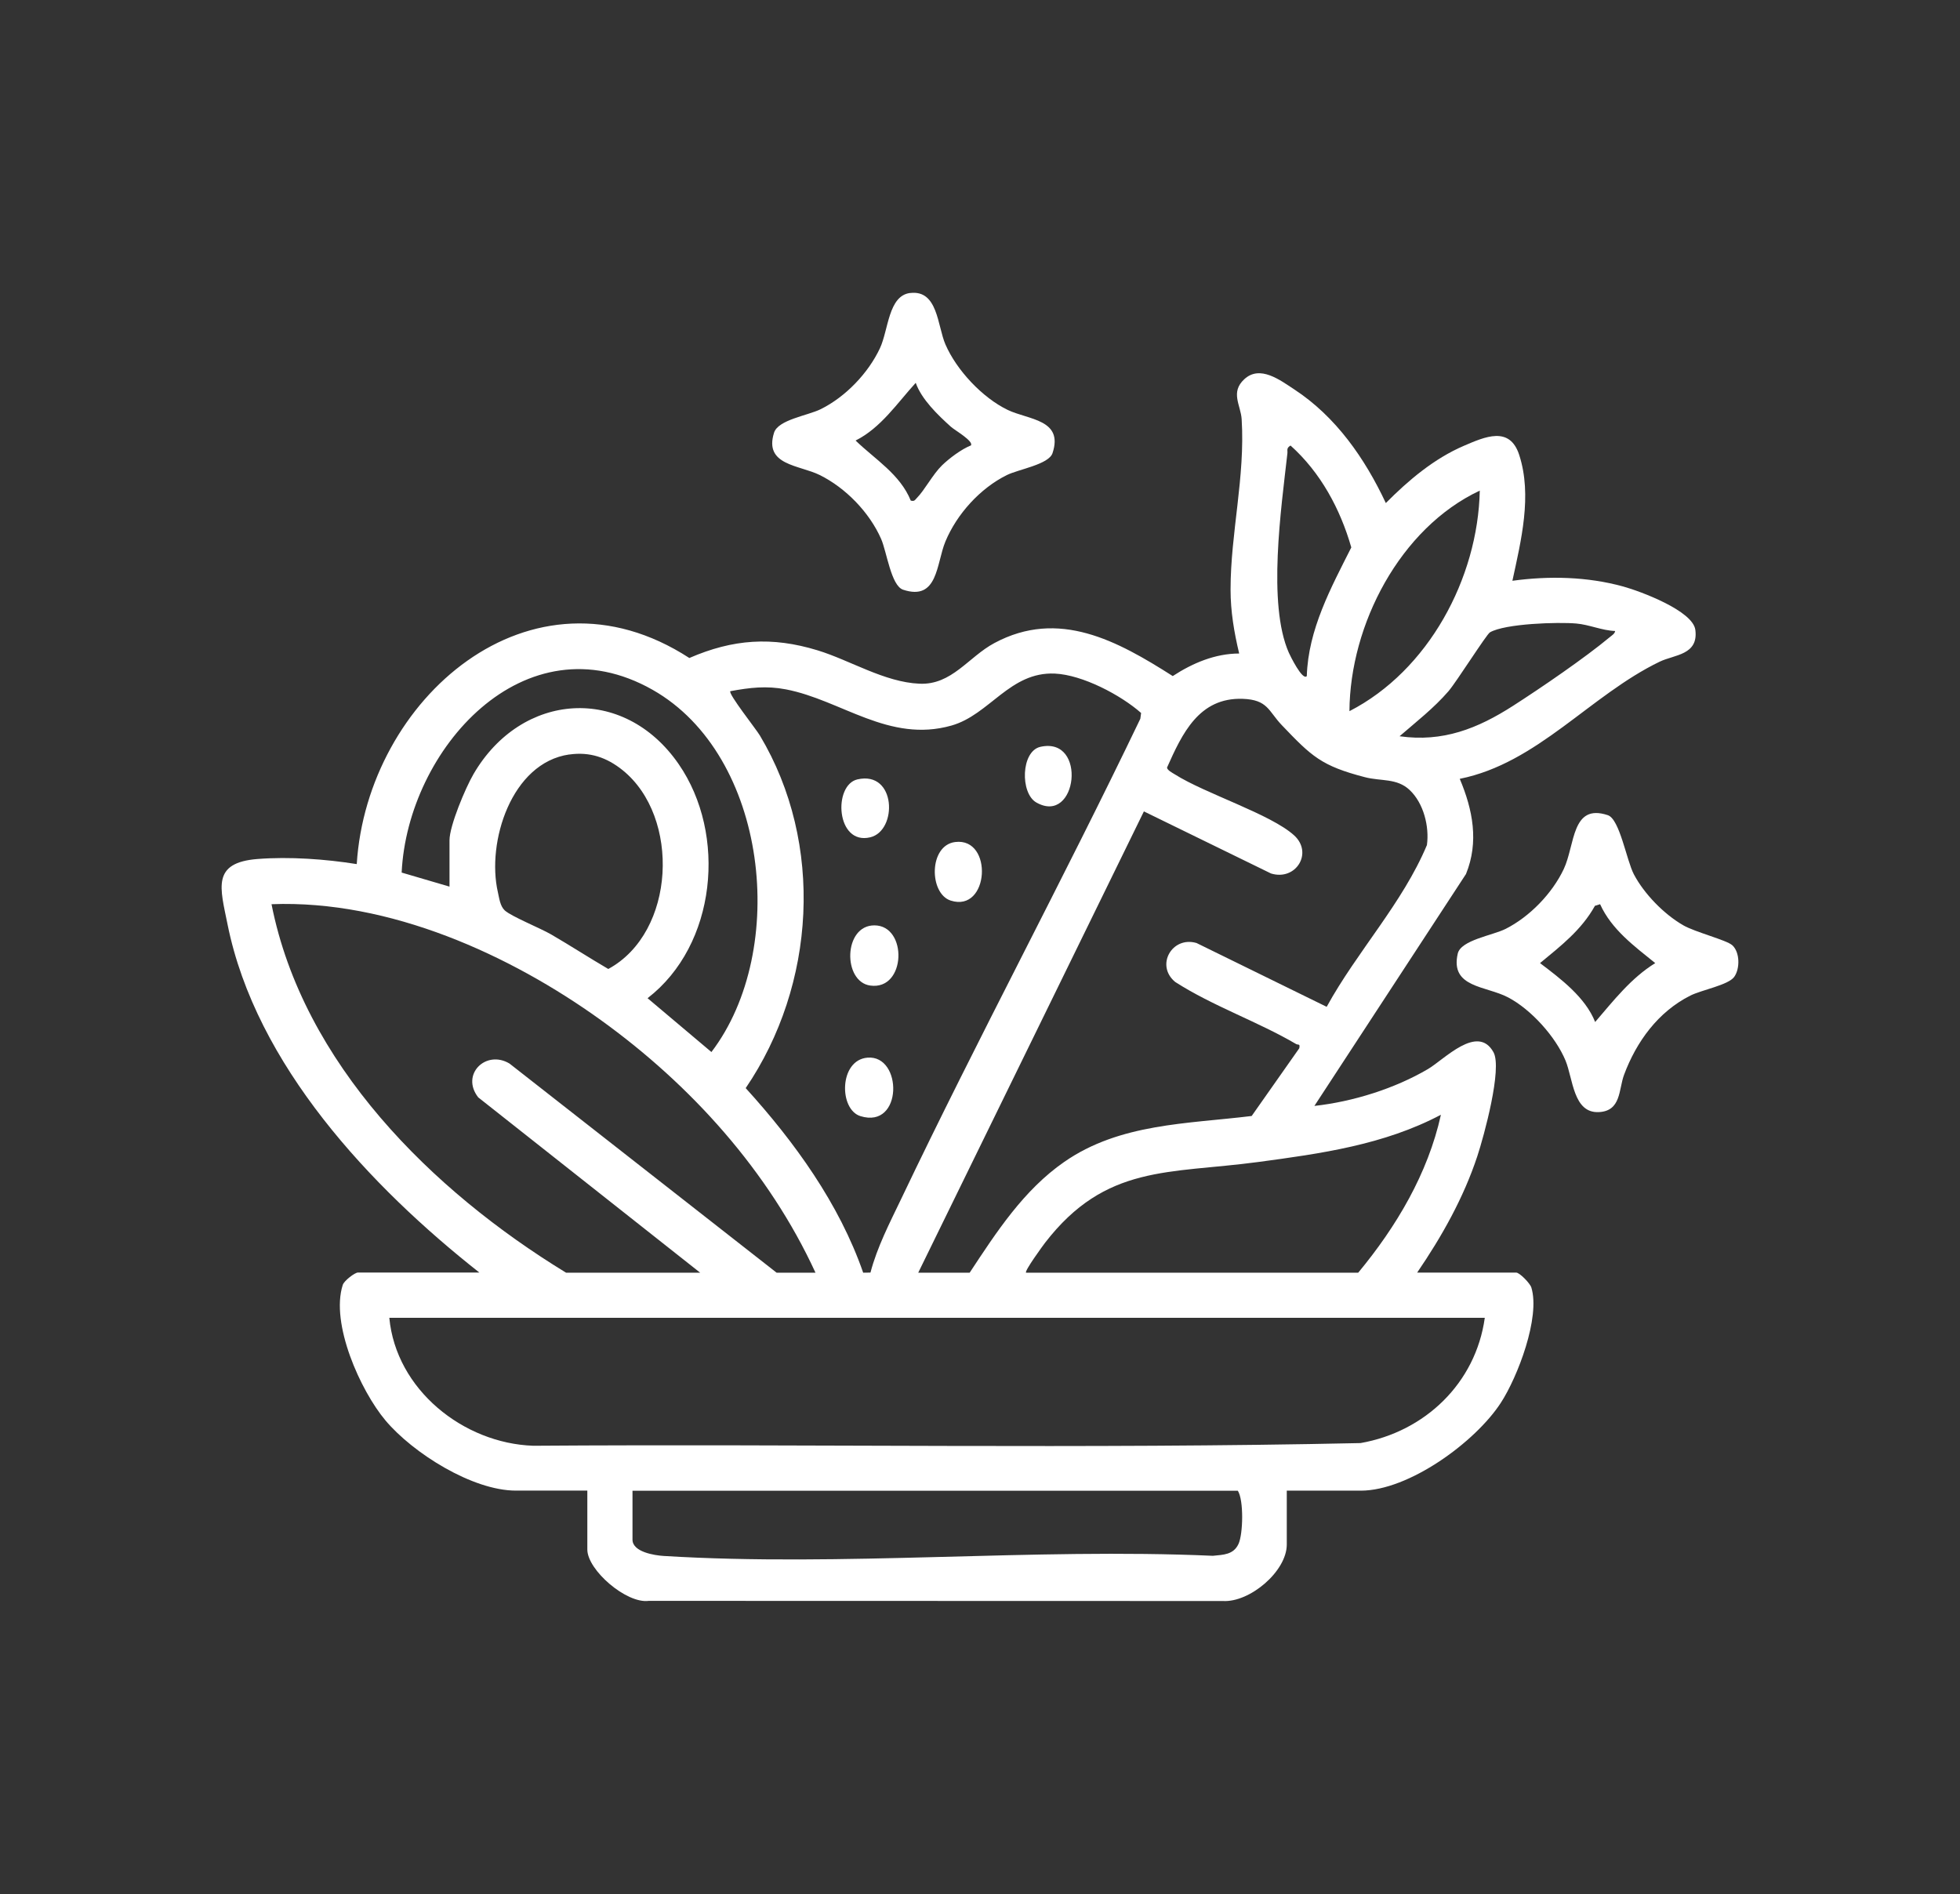<svg id="Layer_1" xmlns="http://www.w3.org/2000/svg" version="1.1" viewBox="0 0 379.7 366.95">
  
  <rect x="0" y="0" width="379.7" height="366.95" fill="#333333" stroke="none"/>
  
  <defs>
    <style>
      .st0 {
        fill: #fff;
      }
    </style>
  </defs>
  <path class="st0" d="M92.9,246.57c-21.08-16.61-43.34-40.24-48.82-67.49-1.42-7.05-3.14-11.96,5.83-12.66,6.14-.48,13.15.02,19.2.99,2.01-31.89,33.67-59.89,64.43-39.93,8.47-3.67,15.98-4.19,24.83-1.49,6.32,1.93,12.97,6.18,19.76,6.47,6.27.28,9.46-5.17,14.5-7.87,12.49-6.71,23.89-.4,34.56,6.39,3.83-2.5,8.19-4.36,12.87-4.37-.98-4.09-1.67-8.16-1.67-12.38,0-10.97,2.85-21.81,2.15-33.02-.17-2.7-2.25-5.2.52-7.75,3.03-2.8,6.92.18,9.64,1.96,8.1,5.3,13.71,13.39,17.77,22.04,4.38-4.41,9.34-8.61,15.12-11.09,4.08-1.75,8.88-3.91,10.72,1.77,2.55,7.86.36,16.6-1.32,24.38,7.1-.97,14.52-.81,21.47,1.11,3.36.93,13.49,4.7,13.97,8.4.63,4.89-4.05,4.79-6.9,6.16-13.48,6.5-23.67,19.68-38.74,22.7,2.53,5.99,3.74,12.22,1.21,18.44l-29.37,44.93c7.45-.82,15.53-3.34,22-7.14,3.15-1.85,9.62-8.8,12.69-3.27,1.75,3.15-1.85,16.28-3.12,20.13-2.67,8.1-6.89,15.58-11.66,22.57h19.18c.67,0,2.69,2.08,2.94,2.89,1.77,5.79-2.66,17.33-5.9,22.32-4.94,7.62-17.84,17.04-27.15,17.04h-14.33v10.44c0,5.18-7.15,11.24-12.37,10.94l-111.22-.03c-4.32.6-11.91-5.97-11.91-9.95v-11.41h-13.84c-8.44,0-19.95-7.28-25.26-13.59-4.87-5.8-10.69-18.77-8.28-26.26.26-.82,2.35-2.4,2.94-2.4h23.55ZM253.16,130.98c.27-9.01,4.68-17.11,8.62-24.92-2.15-7.48-5.95-14.52-11.77-19.74-.86.51-.54.89-.61,1.52-1.19,10.6-3.89,29.18.28,38.62.22.5,2.66,5.51,3.48,4.52ZM286.67,95.05c-15.45,7.26-25.15,25.97-25.25,42.73,15.29-7.85,24.89-25.73,25.25-42.73ZM312.9,122.25c-2.55-.09-5.01-1.23-7.53-1.45-3.53-.31-13.77,0-16.73,1.71-.68.4-6.49,9.61-8.03,11.4-2.81,3.26-6.25,5.93-9.48,8.73,8.37,1.19,15.12-1.48,22.01-5.91,5.42-3.48,13.89-9.27,18.74-13.31.38-.32.95-.64,1.01-1.17ZM87.08,171.78v-8.98c0-2.83,3.11-10.19,4.65-12.83,9.29-15.95,29.07-17.39,39.74-1.94,9.4,13.61,7.35,35.05-6.02,45.36l12.37,10.43c15.05-19.74,10.97-57.5-11.4-70.18-24.83-14.07-47.47,11.59-48.61,35.41l9.26,2.72ZM168.63,246.55c1.31-4.98,3.71-9.59,5.93-14.23,14.91-31.26,31.37-61.83,46.35-93.07l.15-1.12c-3.94-3.48-11.36-7.39-16.72-7.63-8.72-.38-12.62,7.97-20.02,10.07-12.11,3.43-21.32-4.94-32.06-7.01-3.79-.73-6.98-.35-10.78.35-.44.5,5.01,7.37,5.73,8.59,12.51,20.93,10.83,48.35-2.75,68.31,9.47,10.43,18.11,22.38,22.76,35.76l1.41-.02ZM177.89,246.57h9.96c5.19-7.88,10.47-16.02,18.34-21.48,10.76-7.46,23.75-7.34,36.29-8.88l9.22-13.12c.2-.97-.21-.59-.61-.82-7.39-4.34-16.13-7.34-23.43-12.03-3.89-3.22-.58-8.94,4.14-7.54l25.21,12.36c5.87-10.71,14.71-20.09,19.42-31.34.49-3.6-.64-8.11-3.34-10.66-2.49-2.35-5.55-1.67-8.68-2.49-8.43-2.19-10.29-4-16.12-10.11-2.58-2.71-2.67-4.9-7.56-5.07-8.47-.28-11.72,6.76-14.65,13.32.04.51,1.04,1.02,1.49,1.3,5.9,3.75,18.58,7.7,23.13,11.83,3.74,3.4.34,8.87-4.47,7.39l-24.63-12.03-43.71,89.36ZM110.27,146.17c-11.2,1.61-16.04,16.98-13.82,26.68.27,1.17.42,2.67,1.33,3.53,1.23,1.15,6.93,3.46,8.96,4.64,3.74,2.17,7.37,4.53,11.1,6.71,13.07-7.09,14.01-29.48,2.76-38.53-3.05-2.45-6.35-3.59-10.32-3.02ZM157.98,246.57c-9.04-19.65-24.14-36.39-41.61-48.96s-40.87-23.31-63.77-22.43c6.09,30.86,31.09,55.53,57.06,71.39h25.98l-43-33.97c-3.46-4.45,1.52-9.28,6.06-6.55l51.75,40.52h7.53ZM198.77,246.57h64.35c7.38-8.91,13.5-19.19,16.02-30.6-11,5.83-23.31,7.54-35.51,9.17-17.17,2.3-29.43.41-41.18,15.64-.43.56-4.03,5.49-3.68,5.79ZM287.65,255.31H75.42c1.29,13.86,14.3,24.33,27.9,24.79,53.4-.38,106.93.64,160.24-.52,12.49-2.19,22.32-11.61,24.08-24.27ZM122.53,288.82v9.47c0,2.39,4.26,3.05,6.03,3.16,34.69,2.13,71.5-1.58,106.41-.03,1.99-.21,3.98-.18,4.96-2.3.89-1.92,1.04-8.48-.13-10.3h-117.28Z"></path>
  <path class="st0" d="M335.57,183.11c1.51,1.36,1.53,4.56.39,6.15s-6.31,2.52-8.51,3.63c-6.25,3.15-10.44,8.93-12.83,15.34-1.06,2.84-.53,7.04-4.92,7.23-4.94.21-4.96-6.49-6.43-10.01-1.93-4.63-6.67-9.88-11.1-12.21-4.29-2.27-11.28-1.85-9.77-8.48.6-2.64,6.73-3.52,9.28-4.8,4.65-2.35,9.02-6.86,11.25-11.57s1.48-12.8,8.54-10.46c2.31.76,3.62,8.73,5.05,11.46,2,3.8,5.84,7.73,9.56,9.87,2.32,1.34,8.38,2.86,9.49,3.86ZM309.98,175.18l-1,.31c-2.6,4.68-6.61,7.77-10.64,11.1,4.04,3.06,8.77,6.62,10.68,11.41,3.55-4.12,6.94-8.51,11.64-11.41-4.04-3.27-8.46-6.5-10.68-11.41Z"></path>
  <path class="st0" d="M176.32,56.77c5.38-.66,5.27,6.35,6.83,9.95,2.15,4.99,7.18,10.35,12.07,12.7,4,1.92,10.85,1.82,8.68,8.37-.73,2.2-6.56,3.12-8.85,4.25-5.17,2.56-9.68,7.54-11.9,12.87-1.77,4.25-1.42,11.59-8.2,9.34-2.32-.77-3.16-7.33-4.25-9.83-2.26-5.15-6.87-9.9-11.9-12.39-3.96-1.96-10.84-1.86-8.85-8.19.79-2.53,6.52-3.32,9.03-4.56,4.8-2.37,9.22-6.97,11.49-11.82,1.66-3.56,1.62-10.18,5.85-10.7ZM188.09,86.3c.58-.83-3.18-2.98-3.89-3.63-2.54-2.29-5.67-5.3-6.8-8.5-3.6,3.94-6.74,8.72-11.65,11.18,3.78,3.66,8.61,6.52,10.69,11.64.73.18.78-.1,1.18-.51,1.52-1.54,3.09-4.59,4.86-6.31,1.42-1.38,3.77-3.14,5.6-3.87Z"></path>
  <path class="st0" d="M168.05,204.91c6.84-.57,6.9,13.89-1.36,11.33-4.21-1.3-4.15-10.88,1.36-11.33Z"></path>
  <path class="st0" d="M169.39,179.28c6.49,0,6.18,12.64-.81,11.66-5.35-.75-5.21-11.67.81-11.66Z"></path>
  <path class="st0" d="M201.55,144.69c9.15-2.05,7.15,15.3-.79,10.78-3.15-1.79-2.99-9.93.79-10.78Z"></path>
  <path class="st0" d="M166.1,151c7.55-1.74,7.82,9.95,2.48,11.22-6.63,1.58-7.22-10.13-2.48-11.22Z"></path>
  <path class="st0" d="M185.06,163.13c7.41-.9,6.6,13.74-.88,11.35-4.22-1.35-4.29-10.72.88-11.35Z"></path>
</svg>